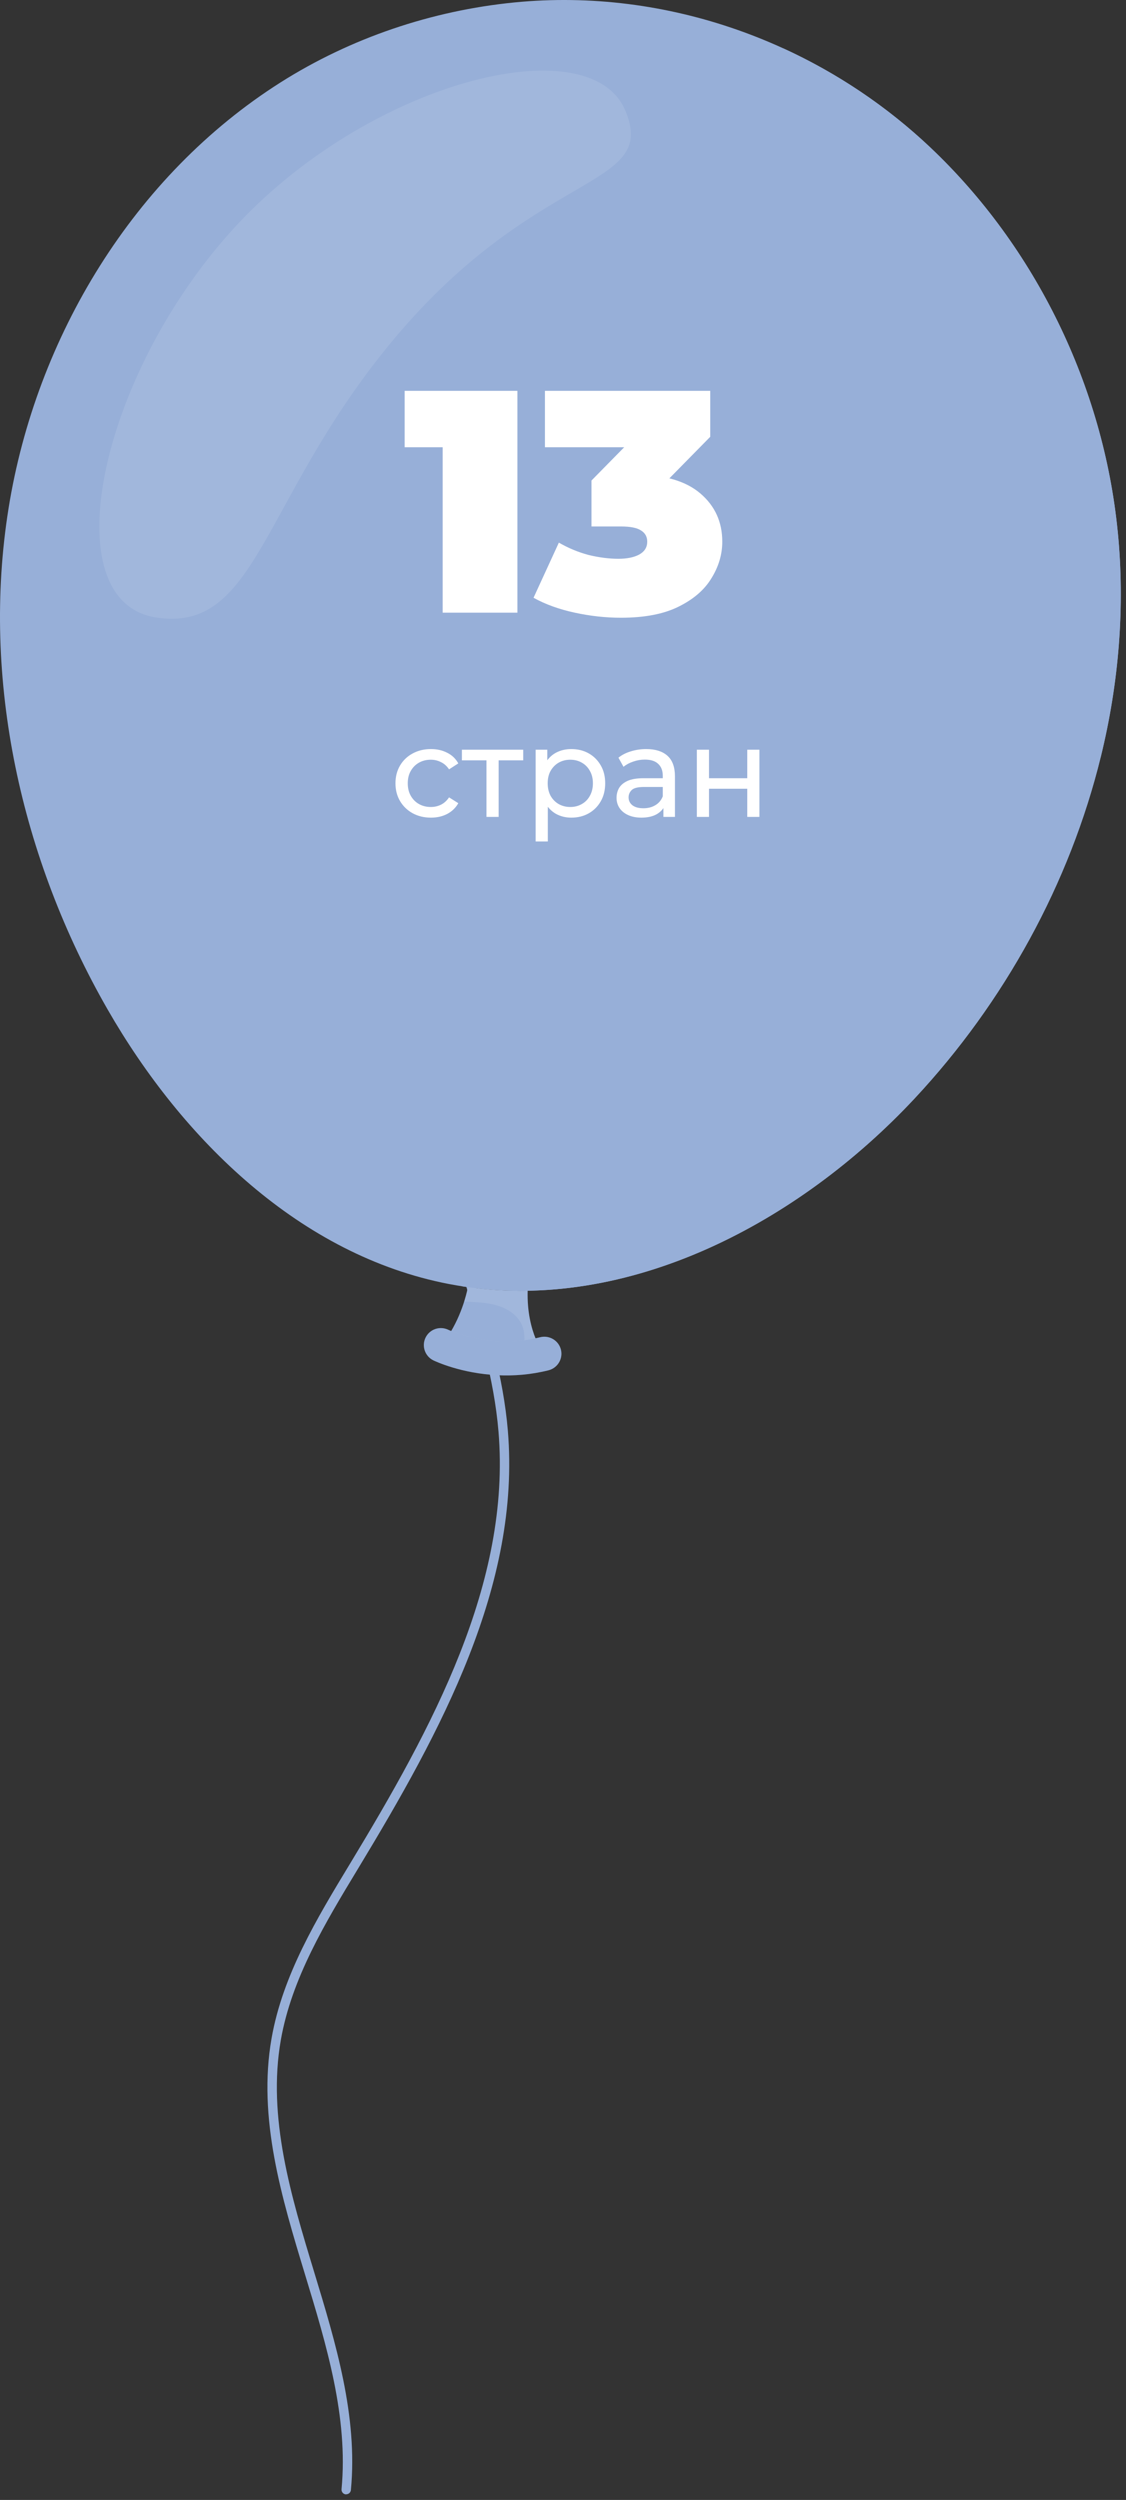 <?xml version="1.0" encoding="UTF-8"?> <svg xmlns="http://www.w3.org/2000/svg" width="160" height="355" viewBox="0 0 160 355" fill="none"><rect x="0" y="0" width="160" height="355" fill="#333333" stroke="none"/><path d="M49.196 354.209C49.196 354.209 49.155 354.209 49.135 354.209C48.764 354.175 48.497 353.846 48.531 353.475C49.505 343.24 46.384 332.97 43.358 323.036C40.031 312.094 36.594 300.782 38.59 289.442C40.175 280.441 45.019 272.442 49.704 264.704L49.78 264.58C61.421 245.358 72.631 224.784 70.834 203.284C70.209 195.786 67.98 188.404 65.826 181.269C64.776 177.784 63.692 174.183 62.794 170.595C58.3 152.566 58.341 133.515 62.917 115.507C63.006 115.15 63.377 114.931 63.733 115.02C64.09 115.109 64.31 115.473 64.22 115.836C59.706 133.632 59.658 152.456 64.097 170.272C64.982 173.826 66.066 177.414 67.109 180.878C69.283 188.082 71.527 195.525 72.165 203.167C73.996 225.072 62.677 245.859 50.925 265.273L50.85 265.397C46.233 273.025 41.451 280.921 39.908 289.668C37.966 300.693 41.362 311.854 44.641 322.638C47.701 332.696 50.864 343.096 49.862 353.592C49.828 353.935 49.539 354.196 49.196 354.196V354.209Z" fill="#97AFD8"></path><path d="M156.424 107.434C158.983 96.986 159.881 86.174 158.818 75.438C156.787 54.926 147.19 35.127 132.207 20.954C116.463 6.067 94.736 -1.788 73.106 0.345C61.354 1.505 49.85 5.381 39.861 11.706C19.033 24.898 5.121 47.839 1.217 72.179C-2.686 96.519 3.008 121.964 15.288 143.341C25.942 161.891 42.749 178.273 63.755 182.327C88.116 187.027 113.039 174.088 129.971 155.963C142.669 142.366 152.006 125.435 156.417 107.427L156.424 107.434Z" fill="#97AFD8"></path><path d="M158.818 75.431C156.787 54.919 147.19 35.12 132.207 20.947C126.012 15.088 118.891 10.327 111.208 6.828C118.452 11.349 123.625 17.043 129.12 23.698C142.676 40.135 148.233 61.649 147.704 82.929C147.43 94.07 145.125 105.033 141.173 115.419C134.361 133.318 122.63 149.481 107.887 161.795C94.99 172.565 81.963 180.612 65.512 182.636C89.31 186.409 113.451 173.67 129.984 155.97C142.683 142.373 152.019 125.442 156.431 107.434C158.989 96.986 159.888 86.174 158.825 75.438L158.818 75.431Z" fill="#97AFD8"></path><path d="M76.131 190.134C75.507 188.618 74.896 186.334 74.979 183.295C72.187 183.343 69.381 183.178 66.575 182.794H66.486C66.486 182.794 65.93 185.977 64.057 189.105C65.409 189.654 70.348 191.376 76.131 190.134Z" fill="#97AFD8"></path><path d="M54.913 49.438C37.062 71.473 36.39 89.961 22.127 87.677C7.481 85.337 13.977 53.657 33.021 32.644C52.066 11.631 83.739 3.59 88.85 15.692C93.687 27.135 75.864 23.581 54.919 49.431L54.913 49.438Z" fill="white" fill-opacity="0.1"></path><path d="M65.951 184.818C67.24 184.9 68.551 184.921 69.827 185.181C70.938 185.408 72.029 185.826 72.907 186.54C73.758 187.232 74.327 188.165 74.464 189.263C74.478 189.373 74.601 190.388 74.464 190.402C75.013 190.333 75.562 190.251 76.131 190.127C75.507 188.611 74.896 186.327 74.979 183.288C72.187 183.336 69.381 183.171 66.575 182.787H66.486C66.486 182.787 65.999 184.694 65.951 184.811V184.818Z" fill="white" fill-opacity="0.1"></path><path d="M70.815 195.286C65.519 195.06 61.807 193.283 61.588 193.18C60.387 192.597 59.886 191.15 60.469 189.949C61.053 188.749 62.493 188.255 63.694 188.831C63.776 188.872 69.731 191.65 76.769 189.887C78.066 189.572 79.376 190.354 79.706 191.65C80.028 192.947 79.239 194.257 77.942 194.587C75.39 195.225 72.969 195.389 70.808 195.293L70.815 195.286Z" fill="white" fill-opacity="0.1"></path><path d="M70.815 195.286C65.519 195.06 61.807 193.283 61.588 193.18C60.387 192.597 59.886 191.15 60.469 189.949C61.053 188.749 62.493 188.255 63.694 188.831C63.776 188.872 69.731 191.65 76.769 189.887C78.066 189.572 79.376 190.354 79.706 191.65C80.028 192.947 79.239 194.257 77.942 194.587C75.39 195.225 72.969 195.389 70.808 195.293L70.815 195.286Z" fill="#97AFD8"></path><path d="M62.9 87V59.19L67.445 63.51H57.5V55.5H73.52V87H62.9ZM88.234 87.72C86.073 87.72 83.883 87.48 81.663 87C79.444 86.52 77.493 85.815 75.814 84.885L79.413 77.055C80.763 77.835 82.174 78.42 83.644 78.81C85.144 79.17 86.553 79.35 87.874 79.35C89.073 79.35 90.049 79.155 90.799 78.765C91.579 78.345 91.969 77.73 91.969 76.92C91.969 76.23 91.683 75.705 91.114 75.345C90.543 74.955 89.584 74.76 88.234 74.76H84.049V68.235L92.194 59.955L93.138 63.51H77.433V55.5H100.923V62.025L92.778 70.305L87.694 67.425H90.484C94.444 67.425 97.459 68.31 99.528 70.08C101.598 71.85 102.633 74.13 102.633 76.92C102.633 78.72 102.123 80.445 101.103 82.095C100.113 83.745 98.553 85.095 96.424 86.145C94.323 87.195 91.594 87.72 88.234 87.72Z" fill="white"></path><path d="M61.235 116.108C60.263 116.108 59.393 115.898 58.625 115.478C57.869 115.058 57.275 114.482 56.843 113.75C56.411 113.018 56.195 112.178 56.195 111.23C56.195 110.282 56.411 109.442 56.843 108.71C57.275 107.978 57.869 107.408 58.625 107C59.393 106.58 60.263 106.37 61.235 106.37C62.099 106.37 62.867 106.544 63.539 106.892C64.223 107.228 64.751 107.732 65.123 108.404L63.809 109.25C63.497 108.782 63.113 108.44 62.657 108.224C62.213 107.996 61.733 107.882 61.217 107.882C60.593 107.882 60.035 108.02 59.543 108.296C59.051 108.572 58.661 108.962 58.373 109.466C58.085 109.958 57.941 110.546 57.941 111.23C57.941 111.914 58.085 112.508 58.373 113.012C58.661 113.516 59.051 113.906 59.543 114.182C60.035 114.458 60.593 114.596 61.217 114.596C61.733 114.596 62.213 114.488 62.657 114.272C63.113 114.044 63.497 113.696 63.809 113.228L65.123 114.056C64.751 114.716 64.223 115.226 63.539 115.586C62.867 115.934 62.099 116.108 61.235 116.108ZM69.127 116V107.522L69.559 107.972H65.635V106.46H74.347V107.972H70.442L70.856 107.522V116H69.127ZM81.172 116.108C80.38 116.108 79.654 115.928 78.994 115.568C78.346 115.196 77.824 114.65 77.428 113.93C77.044 113.21 76.852 112.31 76.852 111.23C76.852 110.15 77.038 109.25 77.41 108.53C77.794 107.81 78.31 107.27 78.958 106.91C79.618 106.55 80.356 106.37 81.172 106.37C82.108 106.37 82.936 106.574 83.656 106.982C84.376 107.39 84.946 107.96 85.366 108.692C85.786 109.412 85.996 110.258 85.996 111.23C85.996 112.202 85.786 113.054 85.366 113.786C84.946 114.518 84.376 115.088 83.656 115.496C82.936 115.904 82.108 116.108 81.172 116.108ZM76.114 119.492V106.46H77.77V109.034L77.662 111.248L77.842 113.462V119.492H76.114ZM81.028 114.596C81.64 114.596 82.186 114.458 82.666 114.182C83.158 113.906 83.542 113.516 83.818 113.012C84.106 112.496 84.25 111.902 84.25 111.23C84.25 110.546 84.106 109.958 83.818 109.466C83.542 108.962 83.158 108.572 82.666 108.296C82.186 108.02 81.64 107.882 81.028 107.882C80.428 107.882 79.882 108.02 79.39 108.296C78.91 108.572 78.526 108.962 78.238 109.466C77.962 109.958 77.824 110.546 77.824 111.23C77.824 111.902 77.962 112.496 78.238 113.012C78.526 113.516 78.91 113.906 79.39 114.182C79.882 114.458 80.428 114.596 81.028 114.596ZM94.269 116V113.984L94.179 113.606V110.168C94.179 109.436 93.963 108.872 93.531 108.476C93.111 108.068 92.475 107.864 91.623 107.864C91.059 107.864 90.507 107.96 89.967 108.152C89.427 108.332 88.971 108.578 88.599 108.89L87.879 107.594C88.371 107.198 88.959 106.898 89.643 106.694C90.339 106.478 91.065 106.37 91.821 106.37C93.129 106.37 94.137 106.688 94.845 107.324C95.553 107.96 95.907 108.932 95.907 110.24V116H94.269ZM91.137 116.108C90.429 116.108 89.805 115.988 89.265 115.748C88.737 115.508 88.329 115.178 88.041 114.758C87.753 114.326 87.609 113.84 87.609 113.3C87.609 112.784 87.729 112.316 87.969 111.896C88.221 111.476 88.623 111.14 89.175 110.888C89.739 110.636 90.495 110.51 91.443 110.51H94.467V111.752H91.515C90.651 111.752 90.069 111.896 89.769 112.184C89.469 112.472 89.319 112.82 89.319 113.228C89.319 113.696 89.505 114.074 89.877 114.362C90.249 114.638 90.765 114.776 91.425 114.776C92.073 114.776 92.637 114.632 93.117 114.344C93.609 114.056 93.963 113.636 94.179 113.084L94.521 114.272C94.293 114.836 93.891 115.286 93.315 115.622C92.739 115.946 92.013 116.108 91.137 116.108ZM99.019 116V106.46H100.747V110.51H106.183V106.46H107.911V116H106.183V112.004H100.747V116H99.019Z" fill="white"></path></svg> 